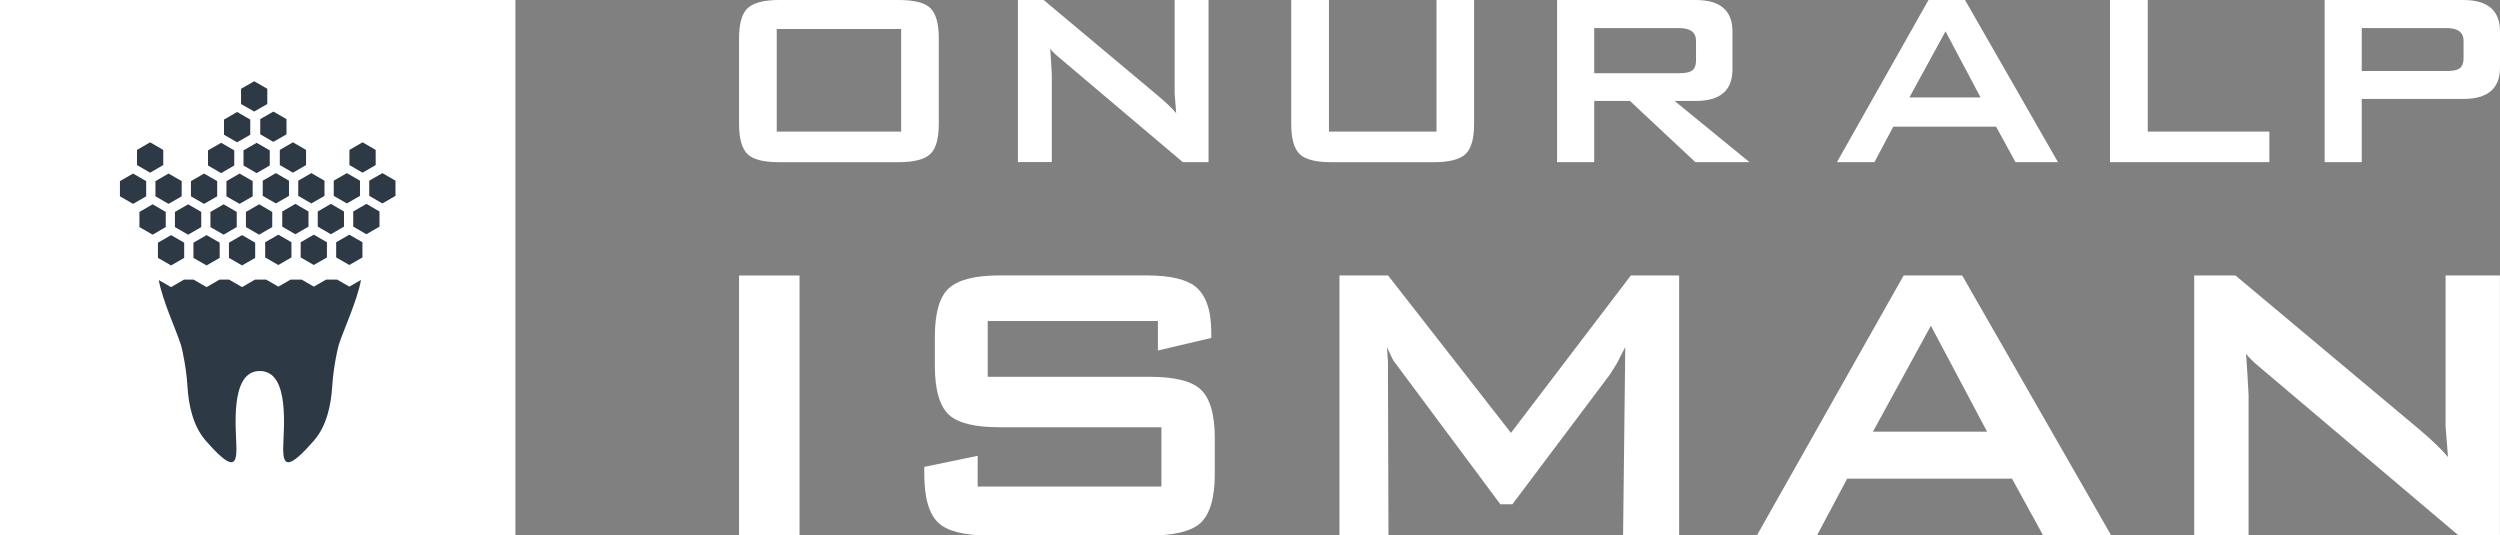<svg xmlns="http://www.w3.org/2000/svg" id="Layer_1" width="400.01" height="85.68" viewBox="0 0 400.01 85.68"><rect x="0" y="0" width="400.01" height="85.68" fill="#808080" stroke="none"/><defs><style>.cls-1{fill:#2d3945;}.cls-2{fill:#fff;}</style></defs><rect class="cls-2" y="0" width="82.47" height="85.68"></rect><path class="cls-1" d="M25.4,44.8c.61,3.32,2.69,7.77,3.52,10.29.09.26.2.72.31,1.27l.02.09c.37,1.79.64,3.6.75,5.43.17,2.87.86,6.26,2.89,8.59,4.2,4.83,4.94,4.03,4.94,1.31s-1.22-12.42,3.74-12.42,3.74,9.69,3.74,12.42.74,3.52,4.94-1.31c2.03-2.33,2.72-5.72,2.9-8.59.11-1.83.38-3.63.75-5.43l.02-.09c.12-.55.22-1.01.31-1.27.83-2.52,2.92-6.98,3.53-10.3l-1.86,1.07-1.95-1.12h-1.78l-1.95,1.12-1.95-1.12h-1.78l-1.95,1.12-1.95-1.12h-1.79l-2.07,1.2-2.07-1.2h-1.54l-2.07,1.2-2.07-1.2h-1.54l-2.07,1.2-1.97-1.13h0Z"></path><polygon class="cls-1" points="60.11 26.41 58.01 27.63 55.91 26.41 55.91 23.99 58.01 22.77 60.11 23.99 60.11 26.41"></polygon><polygon class="cls-1" points="57.6 31.34 55.5 32.55 53.4 31.34 53.4 28.91 55.5 27.7 57.6 28.91 57.6 31.34"></polygon><polygon class="cls-1" points="63.28 31.34 61.18 32.55 59.08 31.34 59.08 28.91 61.18 27.7 63.28 28.91 63.28 31.34"></polygon><polygon class="cls-1" points="55.04 36.26 52.94 37.48 50.84 36.26 50.84 33.84 52.94 32.62 55.04 33.84 55.04 36.26"></polygon><polygon class="cls-1" points="60.72 36.26 58.62 37.48 56.52 36.26 56.52 33.84 58.62 32.62 60.72 33.84 60.72 36.26"></polygon><polygon class="cls-1" points="52.31 41.19 50.21 42.4 48.11 41.19 48.11 38.76 50.21 37.55 52.31 38.76 52.31 41.19"></polygon><polygon class="cls-1" points="57.99 41.19 55.89 42.4 53.79 41.19 53.79 38.76 55.89 37.55 57.99 38.76 57.99 41.19"></polygon><polygon class="cls-1" points="26.12 26.41 24.02 27.63 21.92 26.41 21.92 23.99 24.02 22.77 26.12 23.99 26.12 26.41"></polygon><polygon class="cls-1" points="23.39 31.41 21.29 32.62 19.19 31.41 19.19 28.98 21.29 27.77 23.39 28.98 23.39 31.41"></polygon><polygon class="cls-1" points="29.07 31.41 26.97 32.62 24.87 31.41 24.87 28.98 26.97 27.77 29.07 28.98 29.07 31.41"></polygon><polygon class="cls-1" points="26.52 36.33 24.42 37.55 22.31 36.33 22.31 33.91 24.42 32.69 26.52 33.91 26.52 36.33"></polygon><polygon class="cls-1" points="32.2 36.33 30.1 37.55 27.99 36.33 27.99 33.91 30.1 32.69 32.2 33.91 32.2 36.33"></polygon><polygon class="cls-1" points="29.47 41.26 27.37 42.47 25.27 41.26 25.27 38.83 27.37 37.62 29.47 38.83 29.47 41.26"></polygon><polygon class="cls-1" points="35.15 41.26 33.05 42.47 30.95 41.26 30.95 38.83 33.05 37.62 35.15 38.83 35.15 41.26"></polygon><polygon class="cls-1" points="45.84 21.49 43.74 22.7 41.64 21.49 41.64 19.06 43.74 17.85 45.84 19.06 45.84 21.49"></polygon><polygon class="cls-1" points="48.97 26.41 46.87 27.63 44.77 26.41 44.77 23.99 46.87 22.77 48.97 23.99 48.97 26.41"></polygon><polygon class="cls-1" points="46.24 31.34 44.14 32.55 42.04 31.34 42.04 28.91 44.14 27.7 46.24 28.91 46.24 31.34"></polygon><polygon class="cls-1" points="51.92 31.34 49.82 32.55 47.72 31.34 47.72 28.91 49.82 27.7 51.92 28.91 51.92 31.34"></polygon><polygon class="cls-1" points="49.36 36.26 47.26 37.48 45.16 36.26 45.16 33.84 47.26 32.62 49.36 33.84 49.36 36.26"></polygon><polygon class="cls-1" points="46.63 41.19 44.53 42.4 42.43 41.19 42.43 38.76 44.53 37.55 46.63 38.76 46.63 41.19"></polygon><polygon class="cls-1" points="42.77 16.64 40.67 17.85 38.57 16.64 38.57 14.21 40.67 13 42.77 14.21 42.77 16.64"></polygon><polygon class="cls-1" points="40.04 21.56 37.94 22.77 35.84 21.56 35.84 19.13 37.94 17.92 40.04 19.13 40.04 21.56"></polygon><polygon class="cls-1" points="37.48 26.48 35.38 27.7 33.28 26.48 33.28 24.06 35.38 22.85 37.48 24.06 37.48 26.48"></polygon><polygon class="cls-1" points="43.16 26.48 41.06 27.7 38.96 26.48 38.96 24.06 41.06 22.85 43.16 24.06 43.16 26.48"></polygon><polygon class="cls-1" points="34.75 31.41 32.65 32.62 30.55 31.41 30.55 28.98 32.65 27.77 34.75 28.98 34.75 31.41"></polygon><polygon class="cls-1" points="40.43 31.41 38.33 32.62 36.23 31.41 36.23 28.98 38.33 27.77 40.43 28.98 40.43 31.41"></polygon><polygon class="cls-1" points="37.88 36.33 35.78 37.55 33.67 36.33 33.67 33.91 35.78 32.69 37.88 33.91 37.88 36.33"></polygon><polygon class="cls-1" points="43.56 36.33 41.46 37.55 39.35 36.33 39.35 33.91 41.46 32.69 43.56 33.91 43.56 36.33"></polygon><polygon class="cls-1" points="40.83 41.26 38.73 42.47 36.63 41.26 36.63 38.83 38.73 37.62 40.83 38.83 40.83 41.26"></polygon><path class="cls-2" d="M118.25,6.14c0-2.39.47-4.01,1.4-4.86s2.61-1.28,5.03-1.28h19.1c2.44,0,4.11.41,5.01,1.23.95.87,1.42,2.5,1.42,4.91v13.67c0,2.39-.46,4.01-1.39,4.86-.92.85-2.61,1.28-5.04,1.28h-19.1c-2.44,0-4.11-.41-5.01-1.23-.95-.87-1.42-2.5-1.42-4.91V6.14ZM124.28,21.06h19.91V4.64h-19.91v16.42Z"></path><path class="cls-2" d="M162.87,25.94V0h4.12l18.26,15.29c1.31,1.1,2.29,2.04,2.95,2.82l-.25-3.09V0h5.42v25.94h-4.12l-20.25-17.13c-.15-.13-.31-.29-.49-.47-.11-.1-.27-.28-.47-.54l.15,2.28.1,1.84v14.01h-5.42,0Z"></path><path class="cls-2" d="M212.64,0v21.06h17.21V0h6.01v19.81c0,2.39-.46,4.01-1.39,4.86-.92.85-2.61,1.28-5.04,1.28h-16.4c-2.44,0-4.11-.41-5.01-1.23-.95-.87-1.42-2.5-1.42-4.91V0h6.04,0Z"></path><path class="cls-2" d="M249.14,25.94V0h22.19C275.24,0,277.2,1.68,277.2,5.03v6.09c0,3.35-1.96,5.03-5.87,5.03h-3.39l11.98,9.79h-8.66l-10.46-9.79h-5.72v9.79h-5.94,0ZM268.65,4.49h-13.57v7.22h13.57c.93,0,1.59-.11,1.96-.34.51-.29.76-.87.76-1.72v-3.12c0-1.36-.91-2.04-2.72-2.04Z"></path><path class="cls-2" d="M293.92,25.94L308.57,0h5.84l14.87,25.94h-6.79l-3.11-5.67h-16.45l-3.01,5.67h-6.01.01ZM305.51,15.59h11.39l-5.61-10.57-5.78,10.57h0Z"></path><path class="cls-2" d="M337.61,25.94V0h6.04v21.06h19.46v4.88s-25.5,0-25.5,0Z"></path><path class="cls-2" d="M371.95,25.94V0h22.19C398.05,0,400.01,1.68,400.01,5.03v5.79c0,3.34-1.96,5.01-5.87,5.01h-16.25v10.11s-5.94,0-5.94,0ZM391.46,4.49h-13.57v6.87h13.57c.93,0,1.59-.11,1.96-.34.51-.29.76-.87.76-1.72v-2.77c0-1.36-.91-2.04-2.72-2.04Z"></path><path class="cls-2" d="M118.25,85.68v-41.6h9.68v41.6h-9.68Z"></path><path class="cls-2" d="M185.27,51.36h-27.23v8.93h25.94c3.94,0,6.62.66,8.07,1.97,1.55,1.39,2.32,4.01,2.32,7.87v5.71c0,3.83-.77,6.45-2.32,7.87-1.47,1.31-4.16,1.97-8.07,1.97h-25.7c-3.94,0-6.63-.66-8.07-1.97-1.55-1.39-2.32-4.01-2.32-7.87v-1.14l8.54-1.77v4.92h29.4v-9.49h-25.94c-3.91,0-6.59-.66-8.03-1.97-1.52-1.39-2.28-4.01-2.28-7.87v-4.61c0-3.83.75-6.43,2.24-7.79,1.5-1.36,4.18-2.05,8.07-2.05h23.61c3.67,0,6.26.59,7.75,1.77,1.71,1.36,2.56,3.82,2.56,7.36v.87l-8.54,2.01v-4.72h0Z"></path><path class="cls-2" d="M214.32,85.68v-41.6h7.78l19.66,25.18,19.18-25.18h7.73v41.6h-8.97l.35-30.15-1.38,2.68-1.06,1.69-15.62,20.78h-1.93l-17.16-23.06-.98-2.05.16,2.36v2.05l.08,25.7h-7.84Z"></path><path class="cls-2" d="M281.1,85.68l23.49-41.6h9.37l23.85,41.6h-10.89l-4.99-9.09h-26.38l-4.83,9.09h-9.63.01ZM299.68,69.07h18.26l-8.99-16.95-9.27,16.95h0Z"></path><path class="cls-2" d="M351.08,85.68v-41.6h6.61l29.28,24.52c2.1,1.76,3.67,3.27,4.72,4.53l-.39-4.96v-24.09h8.7v41.6h-6.61l-32.47-27.47c-.24-.21-.5-.46-.79-.75-.18-.16-.43-.45-.75-.87l.24,3.66.16,2.95v22.47h-8.7,0Z"></path></svg>